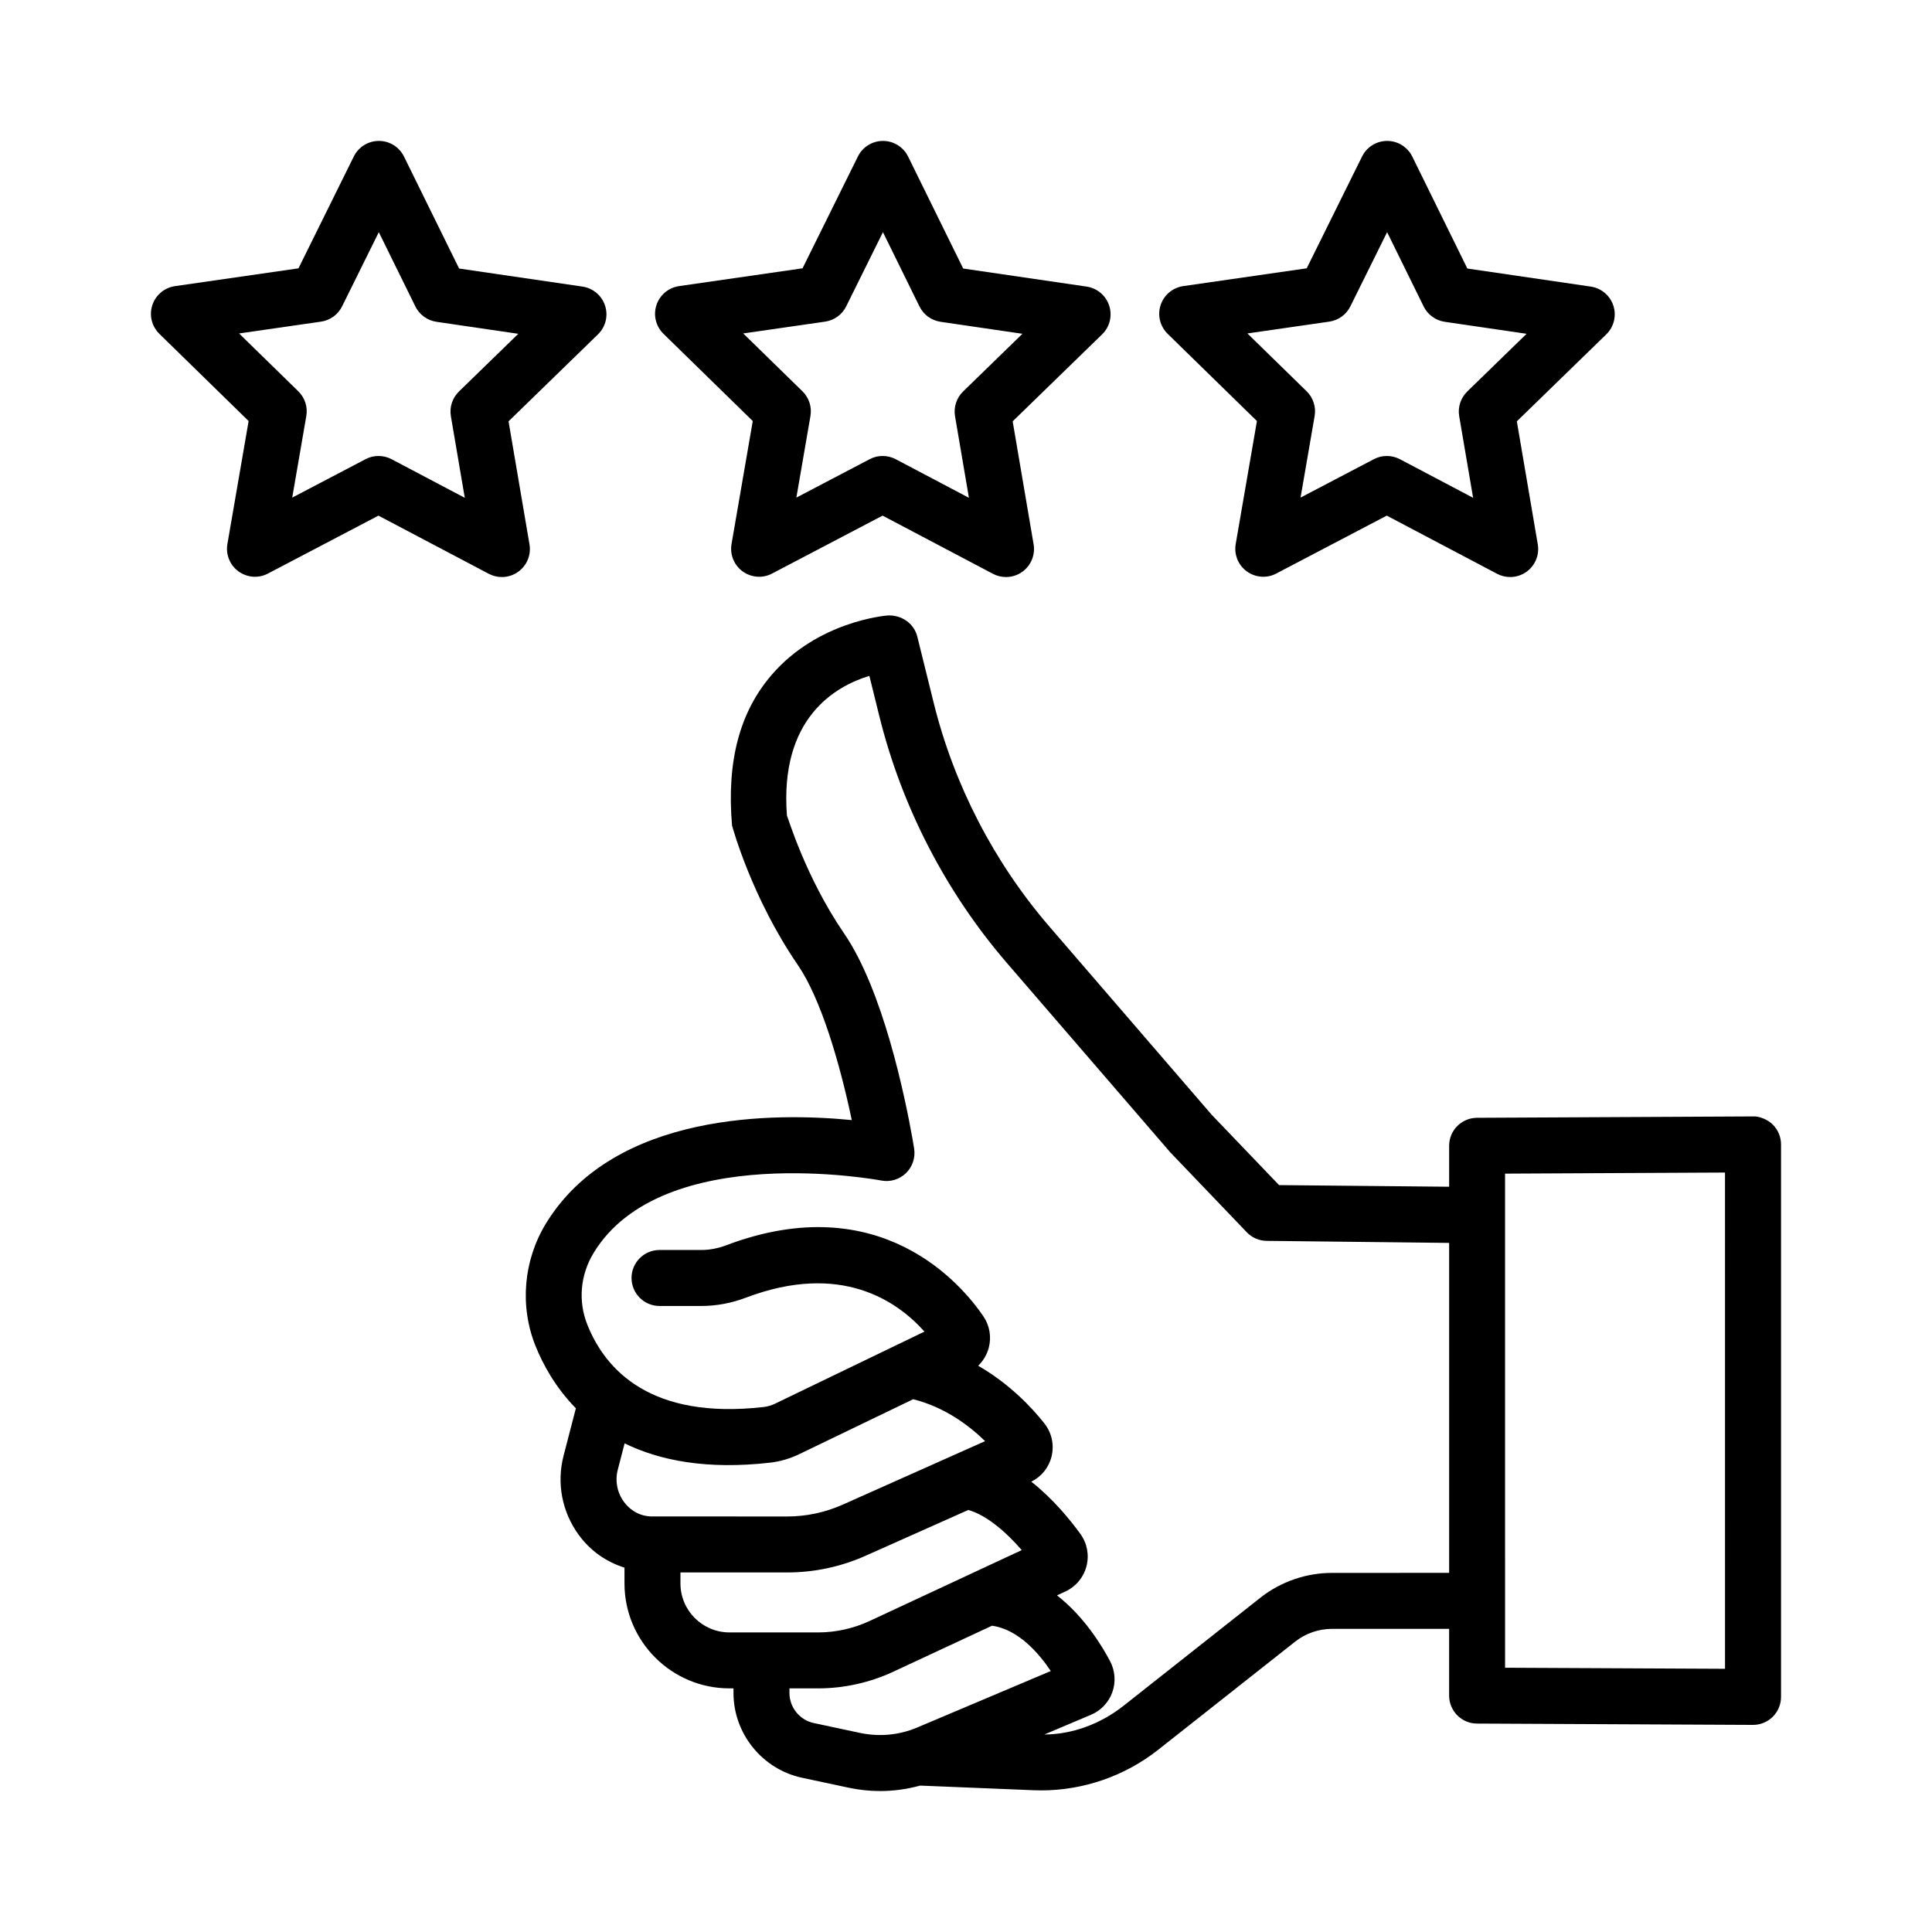 <?xml version="1.0" encoding="UTF-8"?>
<!-- Uploaded to: ICON Repo, www.svgrepo.com, Generator: ICON Repo Mixer Tools -->
<svg fill="#000000" width="800px" height="800px" version="1.1" viewBox="144 144 512 512" xmlns="http://www.w3.org/2000/svg">
 <g>
  <path d="m613.81 442.02c-1.402-1.375-3.648-2.266-5.269-2.156l-73.125 0.363c-4.082 0.02-7.379 3.332-7.379 7.418v10.852l-45.07-0.43-17.859-18.645-43.004-49.867c-14.66-17.008-25.266-37.508-30.66-59.277l-4.348-17.566c-0.867-3.523-4.203-5.758-7.762-5.613-0.75 0.055-18.672 1.566-30.898 15.82-8.312 9.699-11.91 22.641-10.441 39.816 0.207 0.777 5.289 19.289 17.441 37 6.059 8.828 11.102 25.871 14.297 41.102-20.004-1.973-62.855-2.316-81.039 27.383-5.977 9.77-7.019 21.895-2.789 32.438 1.988 4.957 5.301 11.047 10.707 16.559l-3.254 12.547c-1.891 7.289-0.418 14.961 4.047 21.043 2.984 4.066 7.062 7.043 12.09 8.633v4.188c0 15.332 12.477 27.809 27.809 27.809h1.078v1.223c0 10.777 7.644 20.223 18.176 22.465l12.289 2.625c2.789 0.598 5.613 0.895 8.422 0.895 3.57 0 7.117-0.492 10.57-1.445l29.973 1.227c0.699 0.035 1.387 0.047 2.082 0.047 11.227 0 22.188-3.785 31.051-10.777l36.277-28.641c2.762-2.184 6.223-3.387 9.742-3.387h31.07v17.676c0 4.082 3.297 7.398 7.379 7.418l73.125 0.352h0.035c1.965 0 3.84-0.777 5.234-2.156 1.395-1.395 2.184-3.289 2.184-5.262v-146.41c0-1.973-0.789-3.867-2.18-5.262zm-306.09 91.469 1.809-6.981c9.301 4.547 21.809 7.035 38.613 5.106 2.664-0.316 5.242-1.07 7.652-2.238l30.207-14.566c8.414 2.106 14.891 7.027 19.055 11.109l-37.68 16.809c-4.699 2.094-9.691 3.16-14.832 3.16l-36.16-0.02c-3.793-0.191-6.031-2.492-7.027-3.848-1.812-2.461-2.406-5.578-1.637-8.531zm16.605 30.137v-2.906h28.219c7.234 0 14.262-1.492 20.883-4.445l27.172-12.117c4.781 1.328 9.949 5.758 14.176 10.633l-12.098 5.637c-0.246 0.098-0.484 0.211-0.719 0.336l-27.555 12.836c-4.231 1.965-8.922 3.008-13.566 3.008h-23.535c-7.152-0.004-12.977-5.824-12.977-12.98zm47.613 39.621-12.289-2.625c-3.731-0.797-6.438-4.148-6.438-7.961v-1.223h7.625c6.781 0 13.637-1.512 19.824-4.383l26.223-12.219c6.941 0.941 12.395 7.242 15.586 12.004l-35.398 14.969c-4.801 2.023-10.016 2.512-15.133 1.438zm125.02-42.41c-6.848 0-13.566 2.336-18.945 6.574l-36.266 28.641c-6.004 4.738-13.391 7.562-20.988 7.613l12.395-5.242c2.617-1.113 4.672-3.289 5.625-5.969 0.961-2.68 0.742-5.66-0.578-8.188-2.246-4.266-6.926-11.879-14.078-17.473l2.227-1.039c2.781-1.297 4.809-3.738 5.578-6.699 0.77-2.973 0.172-6.086-1.621-8.559-2.867-3.949-7.367-9.395-12.996-13.832 2.688-1.344 4.641-3.742 5.363-6.688 0.75-3.098 0.047-6.312-1.93-8.793-3.344-4.223-9.199-10.445-17.52-15.25 1.332-1.277 2.309-2.898 2.797-4.719 0.77-2.871 0.254-5.922-1.414-8.375-5.66-8.32-27.258-34.273-68.133-18.836-2.199 0.832-4.43 1.258-6.629 1.258h-11.066c-4.094 0-7.418 3.324-7.418 7.418s3.324 7.418 7.418 7.418h11.066c4.004 0 7.996-0.742 11.879-2.219 25.059-9.473 40.008 0.852 47.262 9.012l-6.777 3.269c-0.285 0.117-0.559 0.246-0.824 0.398l-32.043 15.457c-0.926 0.445-1.918 0.734-2.906 0.852-30.062 3.457-42.02-9.926-46.762-21.742-2.527-6.301-1.91-13.285 1.684-19.16 18.258-29.855 75.586-19.223 76.164-19.117 2.371 0.473 4.816-0.273 6.547-1.938 1.738-1.676 2.555-4.094 2.191-6.477l-0.434-2.59c-2.027-11.383-7.844-39.473-18.156-54.504-10.305-15.031-14.988-31.18-15.125-31.18-1.992-25.934 12.93-34.34 21.844-37.047l2.652 10.723c5.949 24.023 17.648 46.637 33.82 65.398l43.27 50.148 20.266 21.172c1.375 1.441 3.269 2.266 5.254 2.289l48.383 0.543v87.441zm104.19 25.41-58.289-0.281v-17.715l-0.004-102.27v-10.957l58.289-0.289z"/>
  <path d="m284.32 288.26-5.551-32.602 23.699-23.047c2.027-1.965 2.754-4.91 1.883-7.598-0.867-2.688-3.188-4.644-5.977-5.062l-32.707-4.789-14.605-29.676c-1.25-2.535-3.82-4.141-6.648-4.141h-0.008c-2.816 0-5.398 1.594-6.648 4.129l-14.66 29.637-32.734 4.719c-2.797 0.406-5.117 2.363-5.996 5.043-0.879 2.688-0.145 5.633 1.875 7.606l23.645 23.102-5.625 32.59c-0.48 2.781 0.66 5.598 2.941 7.254 2.289 1.656 5.324 1.891 7.805 0.57l29.285-15.348 29.25 15.422c1.086 0.57 2.273 0.852 3.457 0.852 1.531 0 3.062-0.473 4.356-1.414 2.285-1.656 3.438-4.465 2.965-7.246zm-18.688-40.516c-1.746 1.703-2.555 4.156-2.144 6.555l3.684 21.625-19.406-10.234c-1.078-0.57-2.273-0.852-3.457-0.852-1.188 0-2.363 0.281-3.441 0.852l-19.426 10.18 3.731-21.617c0.418-2.398-0.379-4.863-2.129-6.566l-15.684-15.316 21.715-3.133c2.418-0.352 4.508-1.867 5.586-4.059l9.727-19.652 9.691 19.688c1.078 2.191 3.16 3.703 5.578 4.066l21.695 3.18z"/>
  <path d="m343.49 255.58-5.625 32.59c-0.48 2.781 0.66 5.598 2.941 7.254s5.316 1.891 7.805 0.57l29.285-15.348 29.25 15.422c1.086 0.57 2.273 0.852 3.457 0.852 1.531 0 3.062-0.473 4.356-1.414 2.281-1.656 3.434-4.465 2.961-7.246l-5.551-32.602 23.699-23.047c2.027-1.965 2.754-4.91 1.883-7.598-0.867-2.688-3.188-4.644-5.977-5.062l-32.719-4.789-14.598-29.676c-1.25-2.527-3.82-4.141-6.648-4.141h-0.008c-2.816 0-5.398 1.594-6.648 4.129l-14.668 29.629-32.727 4.719c-2.797 0.406-5.117 2.363-5.996 5.043-0.879 2.688-0.145 5.633 1.875 7.606zm19.18-26.344c2.418-0.352 4.508-1.867 5.586-4.059l9.734-19.652 9.68 19.688c1.078 2.191 3.16 3.703 5.578 4.066l21.707 3.18-15.719 15.285c-1.746 1.703-2.555 4.156-2.144 6.555l3.684 21.625-19.406-10.234c-1.078-0.57-2.273-0.852-3.457-0.852-1.188 0-2.363 0.281-3.441 0.852l-19.426 10.18 3.731-21.617c0.418-2.398-0.379-4.863-2.129-6.566l-15.684-15.32z"/>
  <path d="m477.1 255.58-5.625 32.59c-0.48 2.781 0.66 5.598 2.941 7.254 2.289 1.656 5.324 1.891 7.805 0.57l29.285-15.348 29.25 15.422c1.086 0.57 2.273 0.852 3.457 0.852 1.531 0 3.062-0.473 4.356-1.414 2.281-1.656 3.434-4.465 2.961-7.246l-5.551-32.602 23.699-23.047c2.027-1.965 2.754-4.91 1.883-7.598-0.867-2.688-3.188-4.644-5.977-5.062l-32.719-4.789-14.598-29.676c-1.25-2.527-3.82-4.141-6.648-4.141h-0.008c-2.816 0-5.398 1.594-6.648 4.129l-14.668 29.629-32.727 4.719c-2.797 0.406-5.117 2.363-5.996 5.043-0.879 2.688-0.145 5.633 1.875 7.606zm19.18-26.344c2.418-0.352 4.508-1.867 5.586-4.059l9.734-19.652 9.68 19.688c1.078 2.191 3.16 3.703 5.578 4.066l21.707 3.18-15.719 15.285c-1.746 1.703-2.555 4.156-2.144 6.555l3.688 21.625-19.406-10.234c-1.078-0.57-2.273-0.852-3.457-0.852-1.188 0-2.363 0.281-3.441 0.852l-19.426 10.18 3.731-21.617c0.418-2.398-0.379-4.863-2.129-6.566l-15.684-15.32z"/>
 </g>
</svg>